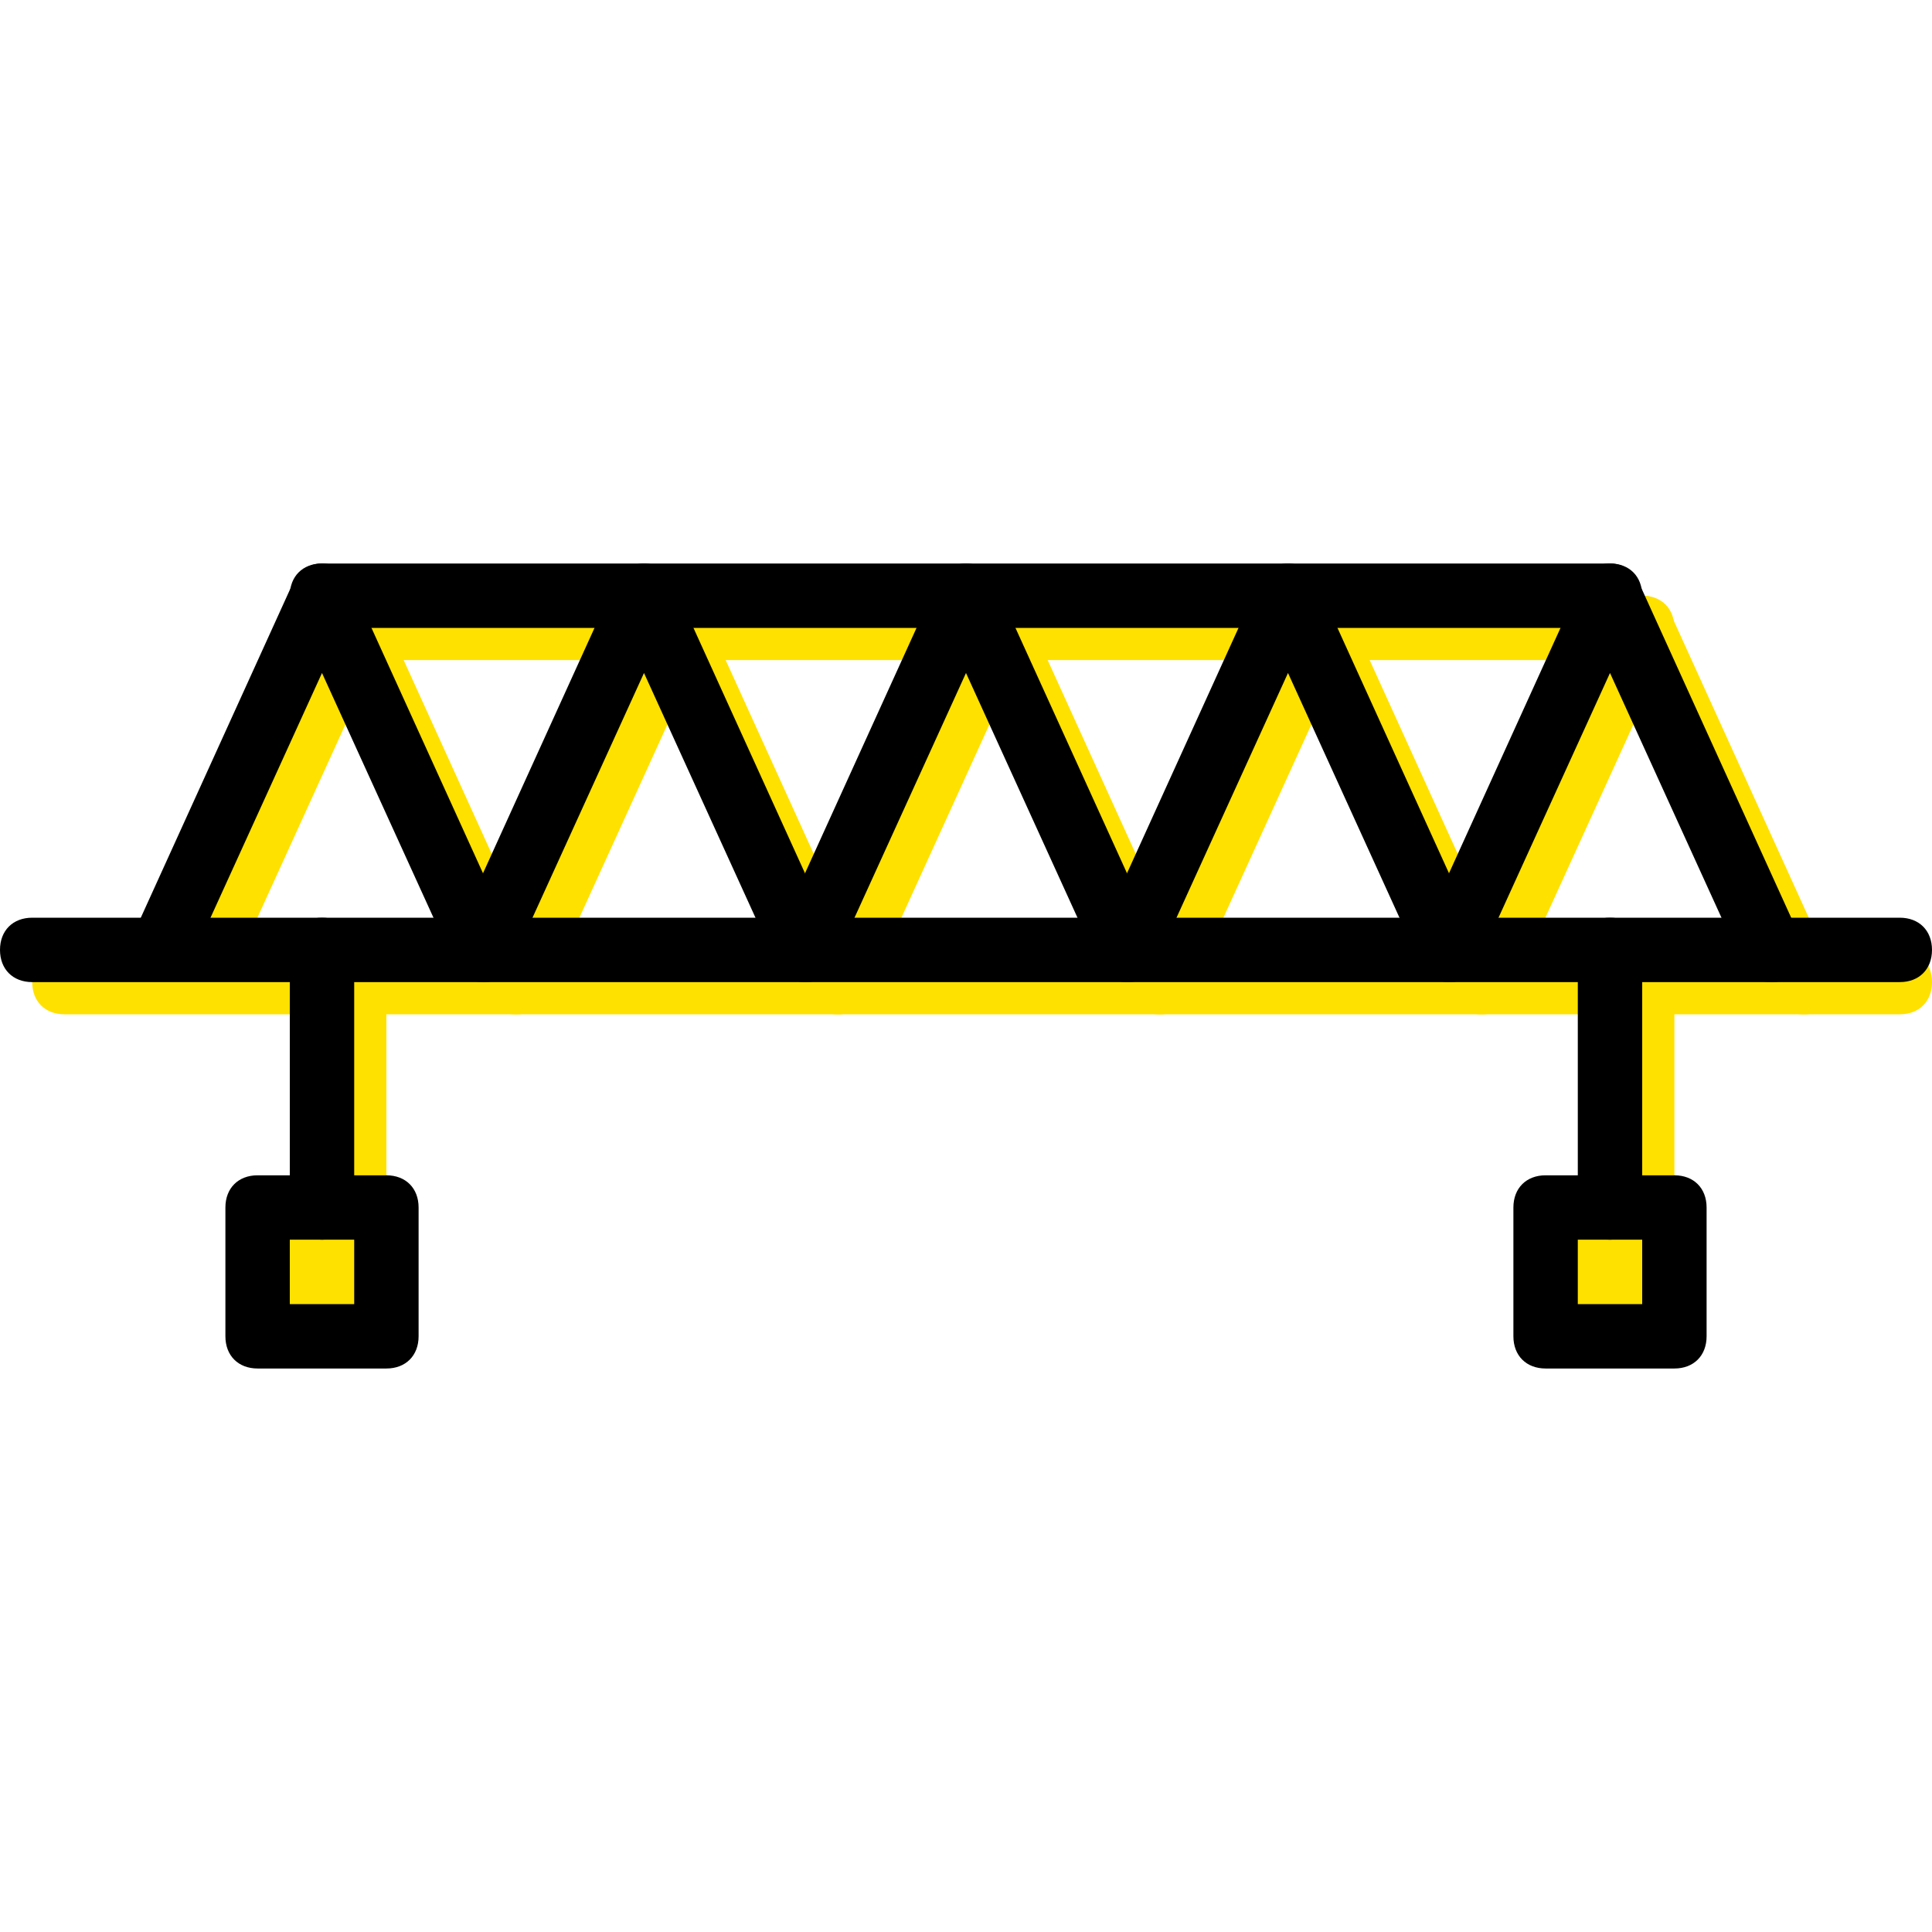 <?xml version="1.0" encoding="iso-8859-1"?>
<!-- Uploaded to: SVG Repo, www.svgrepo.com, Generator: SVG Repo Mixer Tools -->
<svg height="800px" width="800px" version="1.1" id="Layer_1" xmlns="http://www.w3.org/2000/svg" xmlns:xlink="http://www.w3.org/1999/xlink" 
	 viewBox="0 0 512 512" xml:space="preserve">
<g transform="translate(1)">
	<g>
		<polygon style="fill:#FFE100;" points="67.267,354.133 101.4,354.133 101.4,320 67.267,320 		"/>
		<polygon style="fill:#FFE100;" points="408.6,354.133 442.733,354.133 442.733,320 408.6,320 		"/>
		<path style="fill:#FFE100;" d="M502.467,268.8h-486.4c-5.12,0-8.533-3.413-8.533-8.533c0-5.12,3.413-8.533,8.533-8.533h486.4
			c5.12,0,8.533,3.413,8.533,8.533C511,265.387,507.587,268.8,502.467,268.8z"/>
		<path style="fill:#FFE100;" d="M135.533,268.8c-3.413,0-5.973-1.707-7.68-5.12l-34.987-76.8l-34.987,76.8
			c-1.707,4.267-6.827,5.973-11.093,4.267s-5.973-6.827-4.267-11.093l42.667-93.867c1.707-3.413,4.267-5.12,7.68-5.12
			s5.973,1.707,7.68,5.12l42.667,93.867c1.707,4.267,0,9.387-4.267,11.093C138.093,268.8,136.387,268.8,135.533,268.8z"/>
		<path style="fill:#FFE100;" d="M220.867,268.8c-3.413,0-5.973-1.707-7.68-5.12l-34.987-76.8l-34.987,76.8
			c-1.707,4.267-6.827,5.973-11.093,4.267c-4.267-1.707-5.973-6.827-4.267-11.093l42.667-93.867c1.707-3.413,4.267-5.12,7.68-5.12
			s5.973,1.707,7.68,5.12l42.667,93.867c1.707,4.267,0,9.387-4.267,11.093C223.427,268.8,221.72,268.8,220.867,268.8z"/>
		<path style="fill:#FFE100;" d="M306.2,268.8c-3.413,0-5.973-1.707-7.68-5.12l-34.987-76.8l-34.987,76.8
			c-1.707,4.267-6.827,5.973-11.093,4.267c-4.267-1.707-5.973-6.827-4.267-11.093l42.667-93.867c1.707-3.413,4.267-5.12,7.68-5.12
			s5.973,1.707,7.68,5.12l42.667,93.867c1.707,4.267,0,9.387-4.267,11.093C308.76,268.8,307.053,268.8,306.2,268.8z"/>
		<path style="fill:#FFE100;" d="M391.533,268.8c-3.413,0-5.973-1.707-7.68-5.12l-34.987-76.8l-34.987,76.8
			c-1.707,4.267-6.827,5.973-11.093,4.267s-5.973-6.827-4.267-11.093l42.667-93.867c1.707-3.413,4.267-5.12,7.68-5.12
			c3.413,0,5.973,1.707,7.68,5.12l42.667,93.867c1.707,4.267,0,9.387-4.267,11.093C394.093,268.8,392.387,268.8,391.533,268.8z"/>
		<path style="fill:#FFE100;" d="M476.867,268.8c-3.413,0-5.973-1.707-7.68-5.12l-34.987-76.8l-34.987,76.8
			c-1.707,4.267-6.827,5.973-11.093,4.267c-4.267-1.707-5.973-6.827-4.267-11.093l42.667-93.867c1.707-3.413,4.267-5.12,7.68-5.12
			c3.413,0,5.973,1.707,7.68,5.12l42.667,93.867c1.707,4.267,0,9.387-4.267,11.093C479.427,268.8,477.72,268.8,476.867,268.8z"/>
		<path style="fill:#FFE100;" d="M434.2,174.933H92.867c-5.12,0-8.533-3.413-8.533-8.533s3.413-8.533,8.533-8.533H434.2
			c5.12,0,8.533,3.413,8.533,8.533S439.32,174.933,434.2,174.933z"/>
		<path style="fill:#FFE100;" d="M92.867,337.067c-5.12,0-8.533-3.413-8.533-8.533v-68.267c0-5.12,3.413-8.533,8.533-8.533
			s8.533,3.413,8.533,8.533v68.267C101.4,333.653,97.987,337.067,92.867,337.067z"/>
		<path style="fill:#FFE100;" d="M434.2,337.067c-5.12,0-8.533-3.413-8.533-8.533v-68.267c0-5.12,3.413-8.533,8.533-8.533
			c5.12,0,8.533,3.413,8.533,8.533v68.267C442.733,333.653,439.32,337.067,434.2,337.067z"/>
	</g>
	<path d="M502.467,260.267H7.533c-5.12,0-8.533-3.413-8.533-8.533s3.413-8.533,8.533-8.533h494.933c5.12,0,8.533,3.413,8.533,8.533
		S507.587,260.267,502.467,260.267z"/>
	<path d="M127,260.267c-3.413,0-5.973-1.707-7.68-5.12l-34.987-76.8l-34.987,76.8c-1.707,4.267-6.827,5.973-11.093,4.267
		s-5.973-6.827-4.267-11.093l42.667-93.867c1.707-3.413,4.267-5.12,7.68-5.12s5.973,1.707,7.68,5.12l42.667,93.867
		c1.707,4.267,0,9.387-4.267,11.093C129.56,260.267,127.853,260.267,127,260.267z"/>
	<path d="M212.333,260.267c-3.413,0-5.973-1.707-7.68-5.12l-34.987-76.8l-34.987,76.8c-1.707,4.267-6.827,5.973-11.093,4.267
		c-4.267-1.707-5.973-6.827-4.267-11.093l42.667-93.867c1.707-3.413,4.267-5.12,7.68-5.12s5.973,1.707,7.68,5.12l42.667,93.867
		c1.707,4.267,0,9.387-4.267,11.093C214.893,260.267,213.187,260.267,212.333,260.267z"/>
	<path d="M297.667,260.267c-3.413,0-5.973-1.707-7.68-5.12L255,178.347l-34.987,76.8c-1.707,4.267-6.827,5.973-11.093,4.267
		s-5.973-6.827-4.267-11.093l42.667-93.867c1.707-3.413,4.267-5.12,7.68-5.12c3.413,0,5.973,1.707,7.68,5.12l42.667,93.867
		c1.707,4.267,0,9.387-4.267,11.093C300.227,260.267,298.52,260.267,297.667,260.267z"/>
	<path d="M383,260.267c-3.413,0-5.973-1.707-7.68-5.12l-34.987-76.8l-34.987,76.8c-1.707,4.267-6.827,5.973-11.093,4.267
		c-4.267-1.707-5.973-6.827-4.267-11.093l42.667-93.867c1.707-3.413,4.267-5.12,7.68-5.12c3.413,0,5.973,1.707,7.68,5.12
		l42.667,93.867c1.707,4.267,0,9.387-4.267,11.093C385.56,260.267,383.853,260.267,383,260.267z"/>
	<path d="M468.333,260.267c-3.413,0-5.973-1.707-7.68-5.12l-34.987-76.8l-34.987,76.8c-1.707,4.267-6.827,5.973-11.093,4.267
		s-5.973-6.827-4.267-11.093l42.667-93.867c1.707-3.413,4.267-5.12,7.68-5.12c3.413,0,5.973,1.707,7.68,5.12l42.667,93.867
		c1.707,4.267,0,9.387-4.267,11.093C470.893,260.267,469.187,260.267,468.333,260.267z"/>
	<path d="M425.667,166.4H84.333c-5.12,0-8.533-3.413-8.533-8.533c0-5.12,3.413-8.533,8.533-8.533h341.333
		c5.12,0,8.533,3.413,8.533,8.533C434.2,162.987,430.787,166.4,425.667,166.4z"/>
	<path d="M84.333,328.533c-5.12,0-8.533-3.413-8.533-8.533v-68.267c0-5.12,3.413-8.533,8.533-8.533s8.533,3.413,8.533,8.533V320
		C92.867,325.12,89.453,328.533,84.333,328.533z"/>
	<path d="M101.4,362.667H67.267c-5.12,0-8.533-3.413-8.533-8.533V320c0-5.12,3.413-8.533,8.533-8.533H101.4
		c5.12,0,8.533,3.413,8.533,8.533v34.133C109.933,359.253,106.52,362.667,101.4,362.667z M75.8,345.6h17.067v-17.067H75.8V345.6z"/>
	<path d="M425.667,328.533c-5.12,0-8.533-3.413-8.533-8.533v-68.267c0-5.12,3.413-8.533,8.533-8.533s8.533,3.413,8.533,8.533V320
		C434.2,325.12,430.787,328.533,425.667,328.533z"/>
	<path d="M442.733,362.667H408.6c-5.12,0-8.533-3.413-8.533-8.533V320c0-5.12,3.413-8.533,8.533-8.533h34.133
		c5.12,0,8.533,3.413,8.533,8.533v34.133C451.267,359.253,447.853,362.667,442.733,362.667z M417.133,345.6H434.2v-17.067h-17.067
		V345.6z"/>
</g>
</svg>